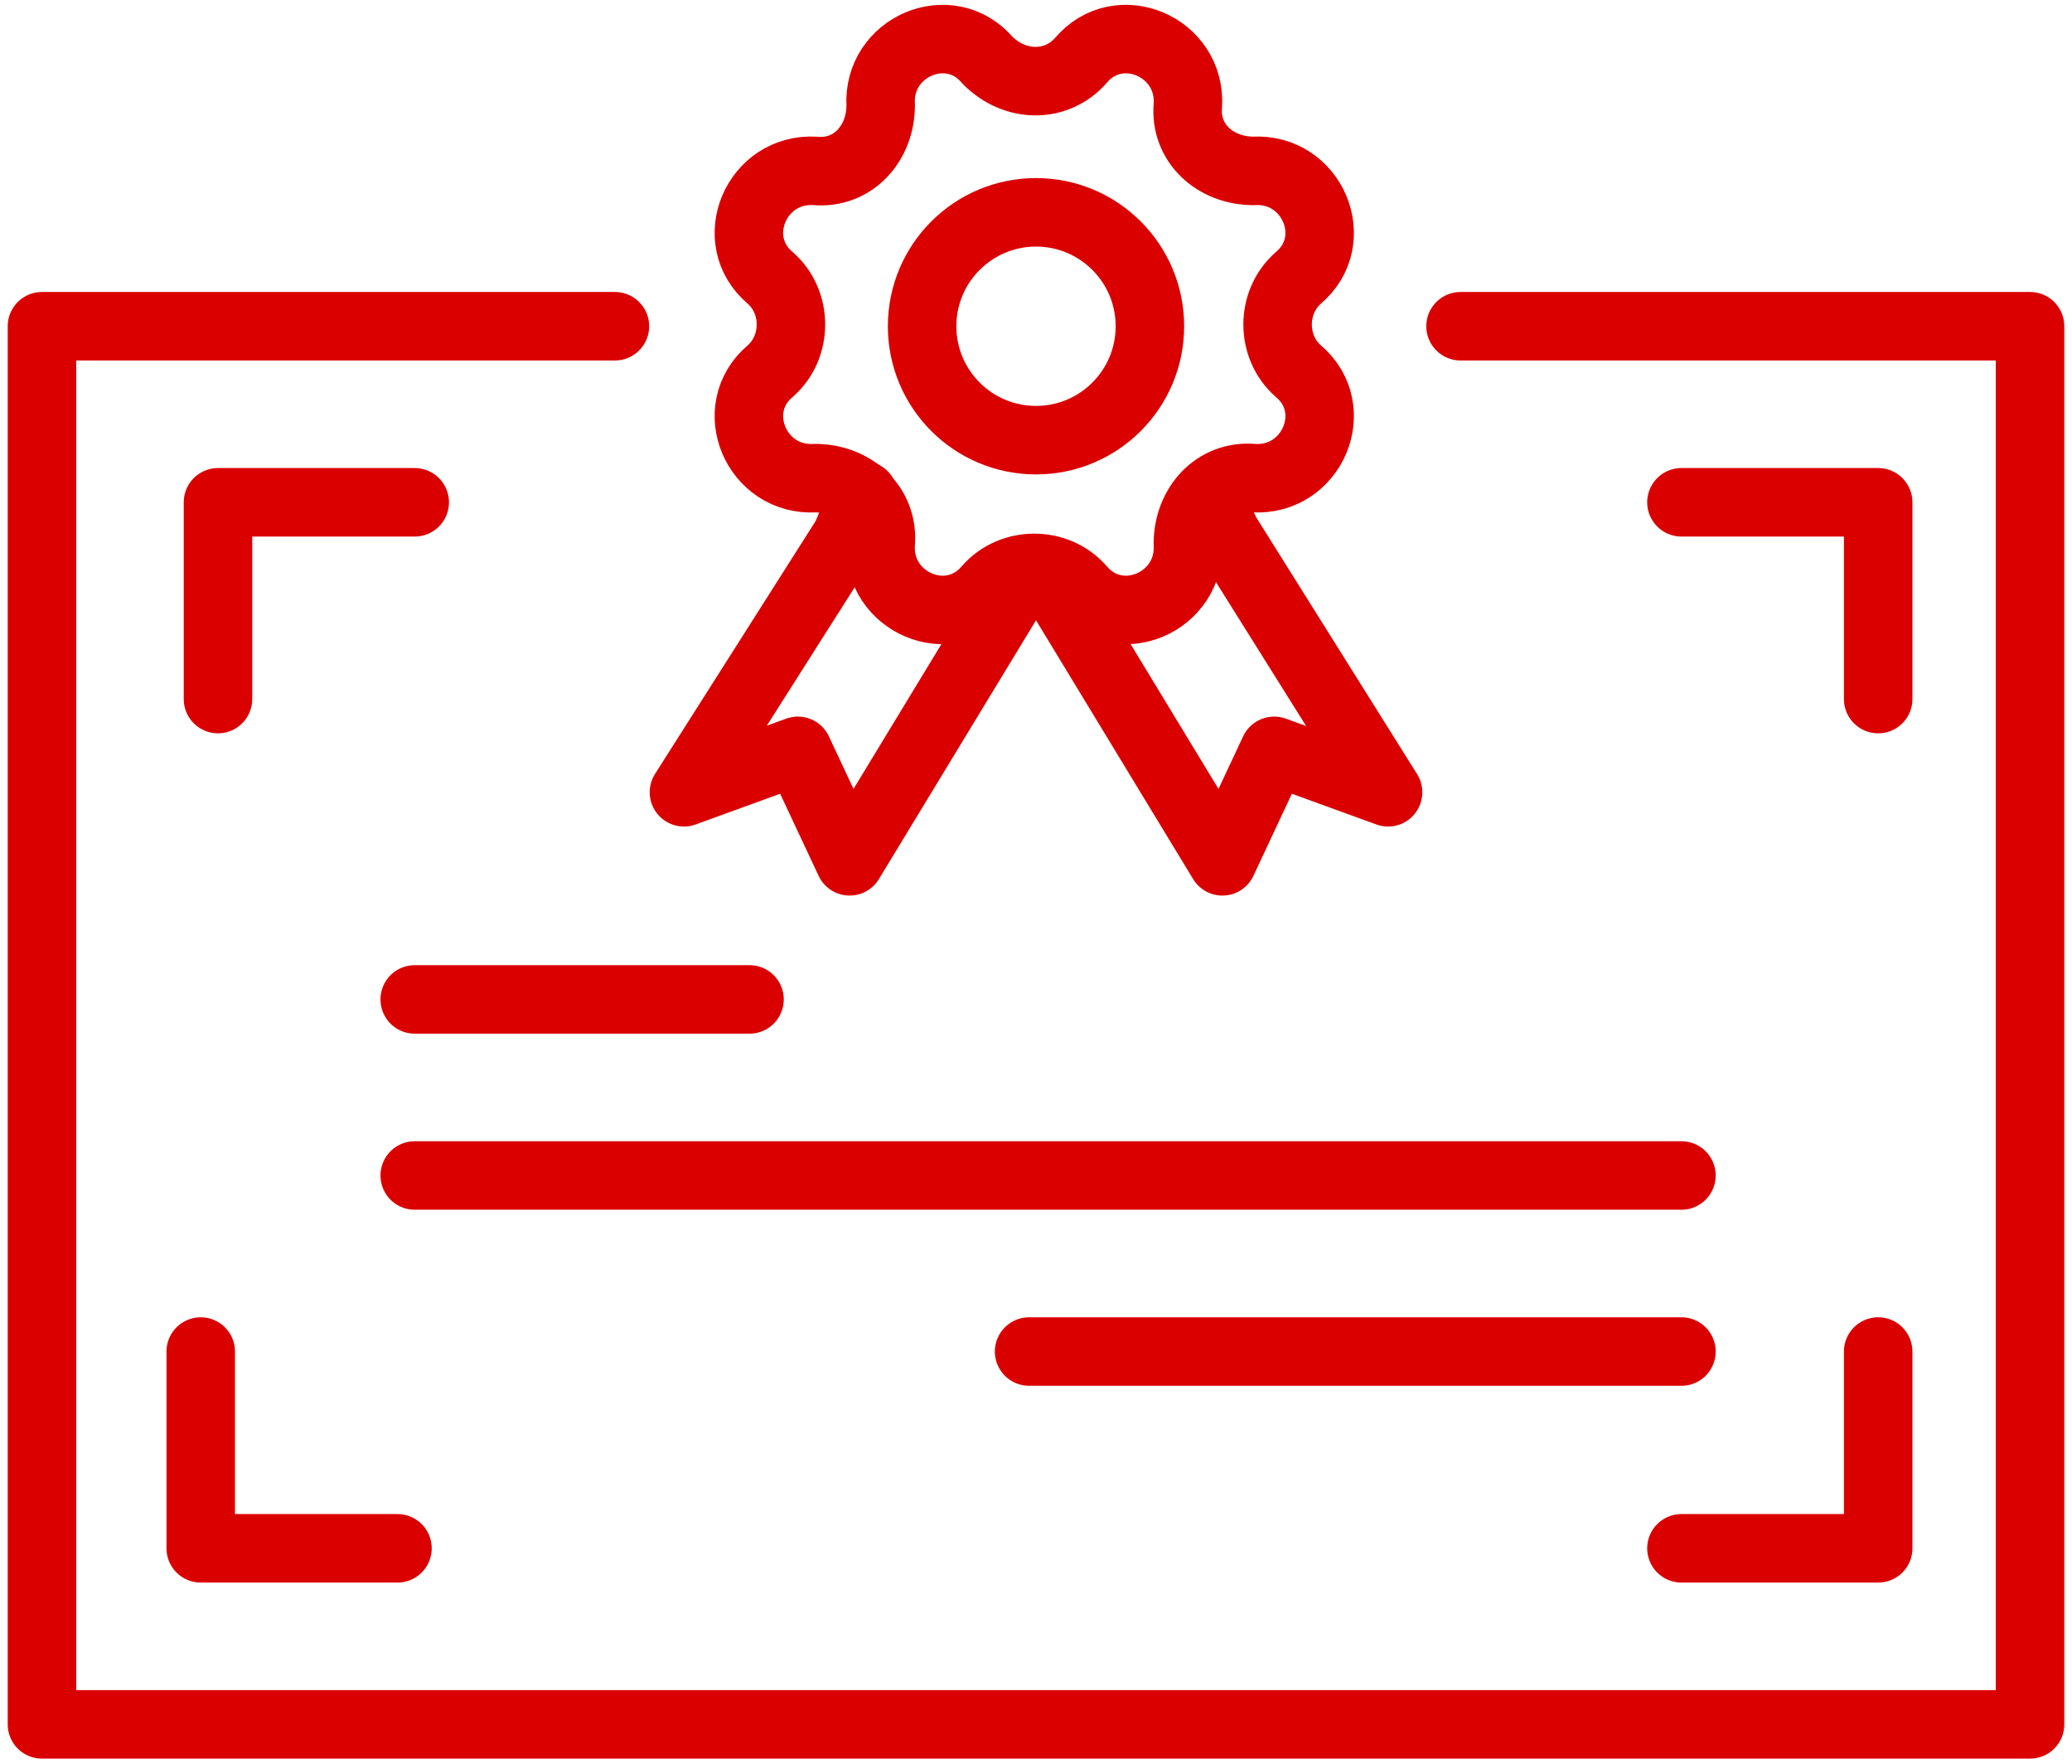 <?xml version="1.0" encoding="UTF-8"?> <svg xmlns="http://www.w3.org/2000/svg" width="121" height="103" viewBox="0 0 121 103" fill="none"><path d="M85.292 19.048H118.55V100.681H2.45V19.048H35.91" stroke="#DB0000" stroke-width="4" stroke-miterlimit="10" stroke-linecap="round" stroke-linejoin="round"></path><path d="M63.12 3.528C65.338 0.908 69.57 2.722 69.369 6.148C69.167 8.366 70.981 9.978 73.198 9.978C76.625 9.777 78.439 14.009 75.819 16.227C74.206 17.637 74.206 20.258 75.819 21.669C78.439 23.886 76.625 28.119 73.198 27.917C70.981 27.716 69.369 29.53 69.369 31.747C69.57 35.173 65.338 36.987 63.12 34.367C61.709 32.755 59.089 32.755 57.678 34.367C55.461 36.987 51.228 35.173 51.43 31.747C51.631 29.53 49.817 27.917 47.6 27.917C44.173 28.119 42.359 23.886 44.98 21.669C46.592 20.258 46.592 17.637 44.98 16.227C42.359 14.009 44.173 9.777 47.6 9.978C49.817 10.18 51.43 8.366 51.43 6.148C51.228 2.722 55.461 0.908 57.678 3.528C59.291 5.141 61.709 5.141 63.12 3.528Z" stroke="#DB0000" stroke-width="4" stroke-miterlimit="10" stroke-linecap="round" stroke-linejoin="round"></path><path d="M59.896 33.359L49.616 50.29L46.593 43.84L39.941 46.259L49.414 31.344L50.422 28.925" stroke="#DB0000" stroke-width="4" stroke-miterlimit="10" stroke-linecap="round" stroke-linejoin="round"></path><path d="M61.105 33.359L71.385 50.29L74.408 43.84L81.06 46.259L71.586 31.142L70.578 28.925" stroke="#DB0000" stroke-width="4" stroke-miterlimit="10" stroke-linecap="round" stroke-linejoin="round"></path><path d="M60.5 25.7C64.174 25.7 67.152 22.722 67.152 19.049C67.152 15.375 64.174 12.397 60.5 12.397C56.827 12.397 53.849 15.375 53.849 19.049C53.849 22.722 56.827 25.7 60.5 25.7Z" stroke="#DB0000" stroke-width="4" stroke-miterlimit="10" stroke-linecap="round" stroke-linejoin="round"></path><path d="M12.73 40.817V29.328H24.219" stroke="#DB0000" stroke-width="4" stroke-miterlimit="10" stroke-linecap="round" stroke-linejoin="round"></path><path d="M11.722 78.913V90.402H23.211" stroke="#DB0000" stroke-width="4" stroke-miterlimit="10" stroke-linecap="round" stroke-linejoin="round"></path><path d="M109.681 40.817V29.328H98.192" stroke="#DB0000" stroke-width="4" stroke-miterlimit="10" stroke-linecap="round" stroke-linejoin="round"></path><path d="M109.681 78.913V90.402H98.192" stroke="#DB0000" stroke-width="4" stroke-miterlimit="10" stroke-linecap="round" stroke-linejoin="round"></path><path d="M24.219 58.353H43.77" stroke="#DB0000" stroke-width="4" stroke-miterlimit="10" stroke-linecap="round" stroke-linejoin="round"></path><path d="M24.219 68.633H98.192" stroke="#DB0000" stroke-width="4" stroke-miterlimit="10" stroke-linecap="round" stroke-linejoin="round"></path><path d="M60.097 78.913H98.192" stroke="#DB0000" stroke-width="4" stroke-miterlimit="10" stroke-linecap="round" stroke-linejoin="round"></path></svg> 